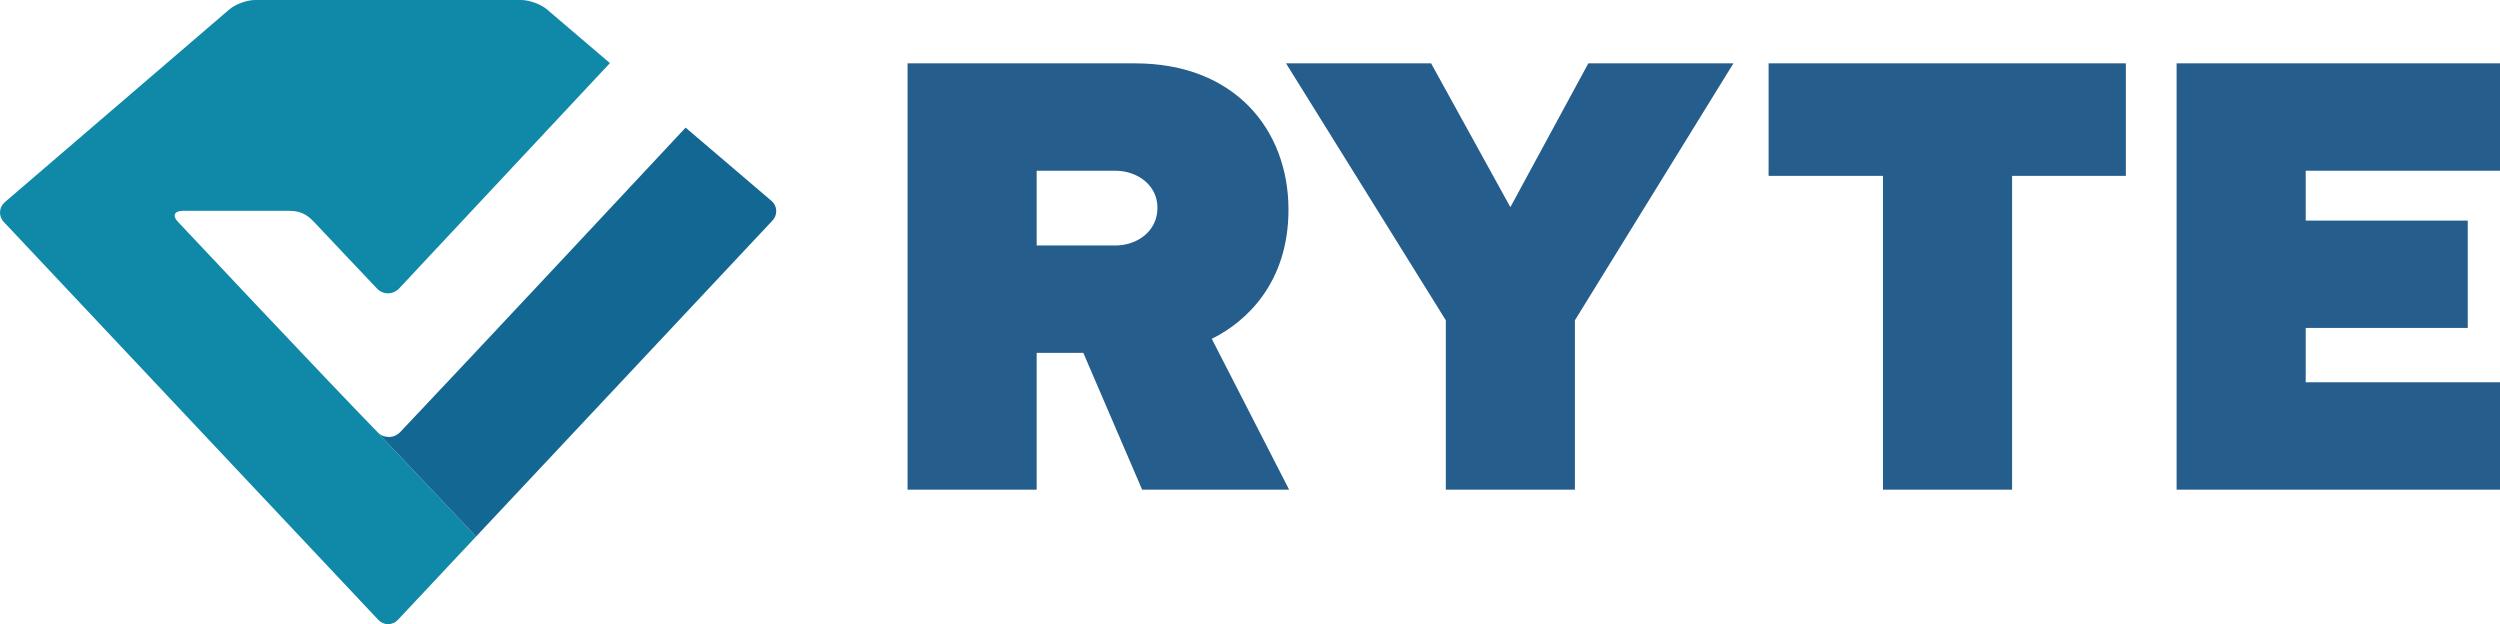 <?xml version="1.0" standalone="no" ?>
<!-- Generator: Gravit.io -->
<svg
    xmlns="http://www.w3.org/2000/svg"
    xmlns:xlink="http://www.w3.org/1999/xlink"
    style="isolation:isolate"
    viewBox="0 0 671.588 167.671"
    width="671.588"
    height="167.671"
><defs><clipPath id="_clipPath_HWeAui9rwhfS54n97YYcoE8SAeSFzBvZ"><rect width="671.588" height="167.671" /></clipPath></defs><g
        clip-path="url(#_clipPath_HWeAui9rwhfS54n97YYcoE8SAeSFzBvZ)"
    ><clipPath id="_clipPath_cryxWmifxSCFxpRmkt2bKTTXI4uSyoMl"><rect
                x="0"
                y="0"
                width="671.588"
                height="167.671"
                transform="matrix(1,0,0,1,0,0)"
                fill="rgb(255,255,255)"
            /></clipPath><g clip-path="url(#_clipPath_cryxWmifxSCFxpRmkt2bKTTXI4uSyoMl)"><g><clipPath
                    id="_clipPath_vBtnmPW9EVFuQUzOwba6xjRHNHEFYzfX"
                ><path d=" M 0 0 L 0 167.671 L 671.588 167.671 L 671.588 0 L 0 0 L 0 0 Z " fill="rgb(255,255,255)" /></clipPath><g
                    clip-path="url(#_clipPath_vBtnmPW9EVFuQUzOwba6xjRHNHEFYzfX)"
                ><g><path
                            d=" M 104.256 167.671 C 103.306 167.671 102.355 167.287 101.632 166.521 C 76.456 139.81 1.001 59.605 1.001 59.605 C -0.444 58.07 -0.308 55.682 1.303 54.299 L 61.623 2.515 C 63.234 1.132 66.342 0 68.527 0 L 139.997 0 C 142.182 0 145.292 1.127 146.907 2.507 L 163.845 16.95 C 163.845 16.95 121.371 62.325 107.235 77.471 C 106.413 78.352 105.318 78.795 104.224 78.795 C 103.16 78.795 102.096 78.375 101.287 77.528 C 97.106 73.152 88.855 64.356 84.658 59.935 C 82.974 58.161 81.321 56.636 77.777 56.636 L 49.144 56.636 C 46.768 56.636 46.203 58.005 47.889 59.68 C 47.889 59.68 87.855 102.213 101.454 116.124 C 102.27 116.96 103.353 117.373 104.438 117.373 C 105.559 117.373 106.683 116.931 107.514 116.055 C 126.811 95.735 184.18 34.283 184.18 34.283 L 207.211 53.932 C 208.081 54.674 208.524 55.71 208.522 56.748 C 208.524 55.71 208.081 54.674 207.211 53.932 L 184.18 34.283 C 184.18 34.283 126.777 95.787 107.466 116.121 C 106.641 116.99 105.538 117.422 104.431 117.422 C 103.372 117.422 102.309 117.027 101.483 116.241 L 127.88 144.136 L 207.521 59.238 C 206.846 59.959 131.957 139.843 106.884 166.518 C 106.163 167.285 105.21 167.671 104.256 167.671 Z  M 207.522 59.238 L 207.523 59.236 C 207.523 59.237 207.522 59.237 207.522 59.238 Z "
                            fill-rule="evenodd"
                            fill="rgb(16,136,168)"
                        /></g></g><clipPath id="_clipPath_7aDLQiFHkSYwrgz9djhvfj91AR4No8xB"><path
                        d=" M 0 0 L 0 167.671 L 671.588 167.671 L 671.588 0 L 0 0 L 0 0 Z "
                        fill="rgb(255,255,255)"
                    /></clipPath><g clip-path="url(#_clipPath_7aDLQiFHkSYwrgz9djhvfj91AR4No8xB)"><g><path
                            d=" M 207.521 59.238 C 207.522 59.238 207.522 59.238 207.522 59.238 L 207.521 59.238 L 207.521 59.238 Z  M 207.523 59.236 C 207.525 59.234 207.526 59.233 207.526 59.233 C 208.191 58.524 208.519 57.635 208.522 56.748 C 208.519 57.635 208.191 58.524 207.526 59.233 L 207.523 59.236 L 207.523 59.236 Z "
                            fill="rgb(135,159,187)"
                        /></g></g><clipPath id="_clipPath_sciHM6AxIwzVgiZW7OPeVisWr5cjCBaZ"><path
                        d=" M 0 0 L 0 167.671 L 671.588 167.671 L 671.588 0 L 0 0 L 0 0 Z "
                        fill="rgb(255,255,255)"
                    /></clipPath><g clip-path="url(#_clipPath_sciHM6AxIwzVgiZW7OPeVisWr5cjCBaZ)"><g><path
                            d=" M 127.88 144.136 L 101.483 116.241 C 102.309 117.027 103.372 117.422 104.431 117.422 C 105.538 117.422 106.641 116.99 107.466 116.121 C 126.777 95.787 184.18 34.283 184.18 34.283 L 207.211 53.932 C 208.081 54.674 208.524 55.71 208.522 56.748 C 208.519 57.635 208.191 58.524 207.526 59.233 C 207.526 59.233 207.525 59.234 207.523 59.236 L 207.522 59.238 C 207.522 59.238 207.522 59.238 207.521 59.238 L 127.88 144.136 L 127.88 144.136 Z "
                            fill="rgb(19,103,147)"
                        /></g></g><clipPath id="_clipPath_0roeCIThihzorHKEl3wFVU7KeVSpfe0K"><path
                        d=" M 0 0 L 0 167.671 L 671.588 167.671 L 671.588 0 L 0 0 L 0 0 Z "
                        fill="rgb(255,255,255)"
                    /></clipPath><g clip-path="url(#_clipPath_0roeCIThihzorHKEl3wFVU7KeVSpfe0K)"><g><path
                            d=" M 584.713 17.019 L 671.588 17.019 L 671.588 45.862 L 619.395 45.862 L 619.395 59.254 L 662.927 59.254 L 662.927 88.098 L 619.395 88.098 L 619.395 102.691 L 671.588 102.691 L 671.588 131.535 L 584.713 131.535 L 584.713 17.019 L 584.713 17.019 Z  M 505.839 47.237 L 475.107 47.237 L 475.107 17.019 L 571.08 17.019 L 571.08 47.237 L 540.519 47.237 L 540.519 131.535 L 505.839 131.535 L 505.839 47.237 L 505.839 47.237 Z  M 388.397 86.039 L 345.476 17.019 L 384.446 17.019 L 405.738 55.649 L 426.681 17.019 L 465.656 17.019 L 423.077 86.039 L 423.077 131.535 L 388.397 131.535 L 388.397 86.039 L 388.397 86.039 Z  M 299.602 45.862 L 278.484 45.862 L 278.484 65.949 L 299.602 65.949 C 305.44 65.949 310.934 62.173 310.934 55.821 C 310.934 49.641 305.44 45.862 299.602 45.862 Z  M 291.018 94.795 L 278.484 94.795 L 278.484 131.535 L 243.804 131.535 L 243.804 17.019 L 304.925 17.019 C 331.707 17.019 346.13 34.874 346.13 56.336 C 346.13 76.08 334.627 86.553 325.526 91.017 L 346.3 131.535 L 306.813 131.535 L 291.018 94.795 L 291.018 94.795 Z "
                            fill="rgb(37,93,140)"
                        /></g></g></g></g></g></svg>
